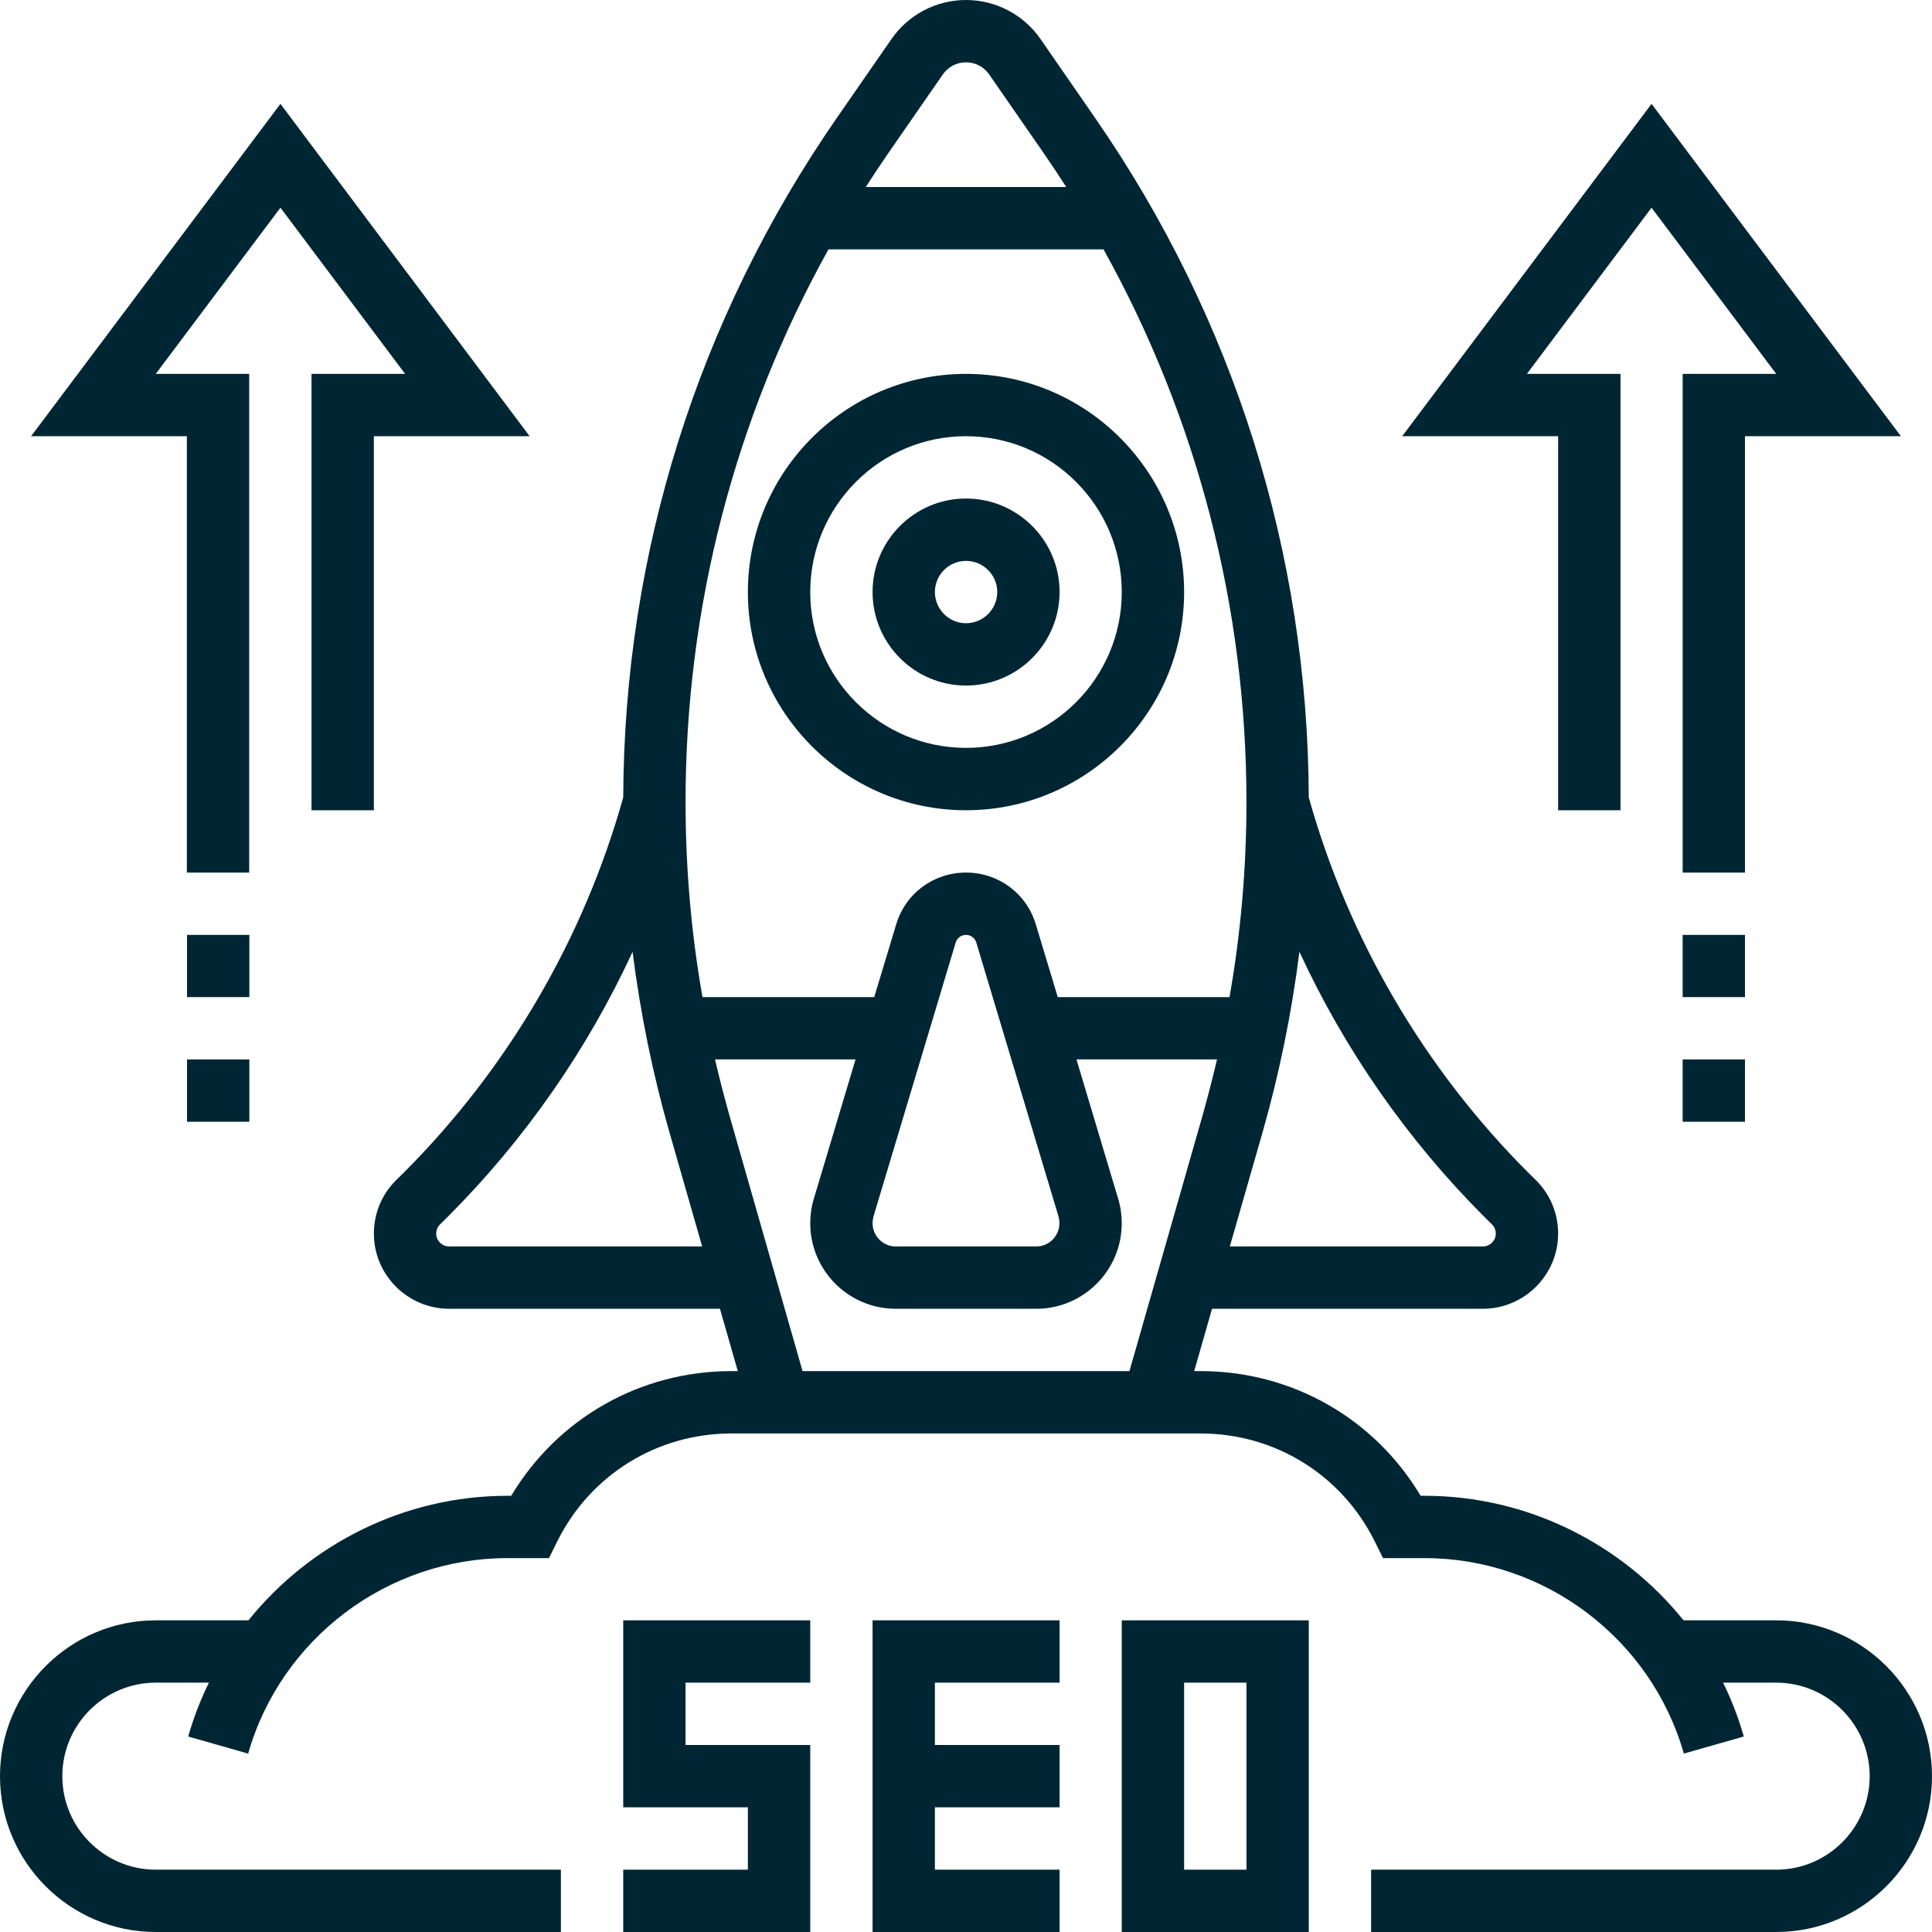 <svg xmlns="http://www.w3.org/2000/svg" xmlns:xlink="http://www.w3.org/1999/xlink" width="50px" height="50px" viewBox="0 0 50 50"><g id="surface1"><path style=" stroke:none;fill-rule:nonzero;fill:rgb(0%,14.902%,20%);fill-opacity:1;" d="M 22.582 50 L 27.422 50 L 27.422 48.387 L 24.195 48.387 L 24.195 46.773 L 27.422 46.773 L 27.422 45.16 L 24.195 45.16 L 24.195 43.547 L 27.422 43.547 L 27.422 41.934 L 22.582 41.934 Z M 22.582 50 "></path><path style=" stroke:none;fill-rule:nonzero;fill:rgb(0%,14.902%,20%);fill-opacity:1;" d="M 16.129 46.773 L 19.355 46.773 L 19.355 48.387 L 16.129 48.387 L 16.129 50 L 20.969 50 L 20.969 45.16 L 17.742 45.16 L 17.742 43.547 L 20.969 43.547 L 20.969 41.934 L 16.129 41.934 Z M 16.129 46.773 "></path><path style=" stroke:none;fill-rule:nonzero;fill:rgb(0%,14.902%,20%);fill-opacity:1;" d="M 29.031 50 L 33.871 50 L 33.871 41.934 L 29.031 41.934 Z M 30.645 43.547 L 32.258 43.547 L 32.258 48.387 L 30.645 48.387 Z M 30.645 43.547 "></path><path style=" stroke:none;fill-rule:nonzero;fill:rgb(0%,14.902%,20%);fill-opacity:1;" d="M 25 17.742 C 26.336 17.742 27.422 16.656 27.422 15.32 C 27.422 13.988 26.336 12.902 25 12.902 C 23.668 12.902 22.582 13.988 22.582 15.32 C 22.582 16.656 23.668 17.742 25 17.742 Z M 25 14.516 C 25.445 14.516 25.809 14.879 25.809 15.32 C 25.809 15.766 25.445 16.129 25 16.129 C 24.555 16.129 24.195 15.766 24.195 15.32 C 24.195 14.879 24.555 14.516 25 14.516 Z M 25 14.516 "></path><path style=" stroke:none;fill-rule:nonzero;fill:rgb(0%,14.902%,20%);fill-opacity:1;" d="M 25 20.969 C 28.113 20.969 30.645 18.438 30.645 15.324 C 30.645 12.211 28.113 9.676 25 9.676 C 21.887 9.676 19.355 12.211 19.355 15.324 C 19.355 18.434 21.887 20.969 25 20.969 Z M 25 11.289 C 27.223 11.289 29.031 13.098 29.031 15.324 C 29.031 17.547 27.223 19.355 25 19.355 C 22.777 19.355 20.969 17.547 20.969 15.324 C 20.969 13.098 22.777 11.289 25 11.289 Z M 25 11.289 "></path><path style=" stroke:none;fill-rule:nonzero;fill:rgb(0%,14.902%,20%);fill-opacity:1;" d="M 45.969 41.934 L 43.57 41.934 C 41.973 39.949 39.523 38.711 36.871 38.711 L 36.766 38.711 C 35.57 36.707 33.434 35.484 31.07 35.484 L 30.906 35.484 L 31.367 33.871 L 38.375 33.871 C 39.449 33.871 40.324 32.996 40.324 31.926 C 40.324 31.402 40.121 30.914 39.754 30.547 L 39.543 30.34 C 36.855 27.648 34.895 24.297 33.871 20.637 C 33.848 14.324 31.934 8.242 28.34 3.051 L 26.93 1.012 C 26.492 0.379 25.77 0 25 0 C 24.23 0 23.508 0.379 23.07 1.012 L 21.66 3.047 C 18.062 8.242 16.152 14.324 16.129 20.637 C 15.105 24.297 13.145 27.648 10.457 30.34 L 10.246 30.547 C 9.879 30.914 9.676 31.402 9.676 31.926 C 9.676 32.996 10.551 33.871 11.625 33.871 L 18.633 33.871 L 19.094 35.484 L 18.93 35.484 C 16.566 35.484 14.43 36.707 13.23 38.711 L 13.129 38.711 C 10.477 38.711 8.027 39.949 6.43 41.934 L 4.031 41.934 C 1.809 41.934 0 43.746 0 45.969 C 0 48.191 1.809 50 4.031 50 L 14.516 50 L 14.516 48.387 L 4.031 48.387 C 2.699 48.387 1.613 47.301 1.613 45.969 C 1.613 44.633 2.699 43.547 4.031 43.547 L 5.406 43.547 C 5.188 43.992 5.008 44.457 4.871 44.941 L 6.422 45.383 C 7.273 42.402 10.031 40.324 13.129 40.324 L 14.207 40.324 L 14.43 39.875 C 15.289 38.16 17.012 37.098 18.93 37.098 L 31.07 37.098 C 32.988 37.098 34.711 38.16 35.57 39.875 L 35.793 40.324 L 36.871 40.324 C 39.969 40.324 42.727 42.402 43.578 45.383 L 45.129 44.941 C 44.992 44.457 44.812 43.992 44.594 43.547 L 45.969 43.547 C 47.301 43.547 48.387 44.633 48.387 45.969 C 48.387 47.301 47.301 48.387 45.969 48.387 L 35.484 48.387 L 35.484 50 L 45.969 50 C 48.191 50 50 48.191 50 45.969 C 50 43.746 48.191 41.934 45.969 41.934 Z M 38.613 31.688 C 38.676 31.75 38.711 31.836 38.711 31.926 C 38.711 32.109 38.559 32.258 38.375 32.258 L 31.828 32.258 L 32.676 29.301 C 33.113 27.77 33.43 26.207 33.629 24.633 C 34.801 27.168 36.418 29.492 38.402 31.48 Z M 24.398 1.93 C 24.535 1.73 24.758 1.613 25 1.613 C 25.242 1.613 25.465 1.73 25.602 1.93 L 27.012 3.965 C 27.211 4.254 27.406 4.547 27.594 4.84 L 22.406 4.84 C 22.594 4.547 22.789 4.254 22.988 3.965 Z M 21.441 6.453 L 28.559 6.453 C 30.984 10.82 32.258 15.711 32.258 20.758 C 32.258 22.449 32.113 24.141 31.82 25.805 L 27.375 25.805 L 26.809 23.93 C 26.57 23.121 25.84 22.582 25 22.582 C 24.16 22.582 23.43 23.121 23.191 23.93 L 22.625 25.805 L 18.18 25.805 C 17.887 24.141 17.742 22.449 17.742 20.758 C 17.742 15.711 19.016 10.82 21.441 6.453 Z M 22.605 31.484 L 24.734 24.391 C 24.77 24.273 24.879 24.195 25 24.195 C 25.121 24.195 25.23 24.273 25.266 24.391 L 27.395 31.484 C 27.41 31.543 27.418 31.598 27.418 31.656 C 27.418 31.988 27.148 32.258 26.82 32.258 L 23.18 32.258 C 22.852 32.258 22.582 31.988 22.582 31.656 C 22.582 31.602 22.59 31.543 22.605 31.484 Z M 11.625 32.258 C 11.441 32.258 11.289 32.109 11.289 31.926 C 11.289 31.836 11.324 31.75 11.387 31.688 L 11.598 31.48 C 13.582 29.492 15.199 27.168 16.371 24.633 C 16.57 26.207 16.887 27.77 17.324 29.301 L 18.172 32.258 Z M 18.875 28.859 C 18.742 28.383 18.617 27.902 18.504 27.418 L 22.141 27.418 L 21.062 31.023 C 21 31.227 20.969 31.441 20.969 31.656 C 20.969 32.879 21.961 33.871 23.18 33.871 L 26.82 33.871 C 28.039 33.871 29.031 32.879 29.031 31.656 C 29.031 31.441 29 31.227 28.938 31.023 L 27.859 27.418 L 31.496 27.418 C 31.383 27.902 31.258 28.383 31.125 28.859 L 29.23 35.484 L 20.77 35.484 Z M 18.875 28.859 "></path><path style=" stroke:none;fill-rule:nonzero;fill:rgb(0%,14.902%,20%);fill-opacity:1;" d="M 4.836 22.582 L 6.449 22.582 L 6.449 9.676 L 4.031 9.676 L 7.258 5.375 L 10.484 9.676 L 8.062 9.676 L 8.062 20.969 L 9.676 20.969 L 9.676 11.289 L 13.707 11.289 L 7.258 2.688 L 0.805 11.289 L 4.836 11.289 Z M 4.836 22.582 "></path><path style=" stroke:none;fill-rule:nonzero;fill:rgb(0%,14.902%,20%);fill-opacity:1;" d="M 4.84 24.195 L 6.453 24.195 L 6.453 25.805 L 4.84 25.805 Z M 4.84 24.195 "></path><path style=" stroke:none;fill-rule:nonzero;fill:rgb(0%,14.902%,20%);fill-opacity:1;" d="M 4.84 27.418 L 6.453 27.418 L 6.453 29.031 L 4.84 29.031 Z M 4.84 27.418 "></path><path style=" stroke:none;fill-rule:nonzero;fill:rgb(0%,14.902%,20%);fill-opacity:1;" d="M 40.324 20.969 L 41.938 20.969 L 41.938 9.676 L 39.516 9.676 L 42.742 5.375 L 45.969 9.676 L 43.547 9.676 L 43.547 22.582 L 45.16 22.582 L 45.16 11.289 L 49.195 11.289 L 42.742 2.688 L 36.289 11.289 L 40.324 11.289 Z M 40.324 20.969 "></path><path style=" stroke:none;fill-rule:nonzero;fill:rgb(0%,14.902%,20%);fill-opacity:1;" d="M 43.547 24.195 L 45.16 24.195 L 45.16 25.805 L 43.547 25.805 Z M 43.547 24.195 "></path><path style=" stroke:none;fill-rule:nonzero;fill:rgb(0%,14.902%,20%);fill-opacity:1;" d="M 43.547 27.418 L 45.16 27.418 L 45.16 29.031 L 43.547 29.031 Z M 43.547 27.418 "></path></g></svg>